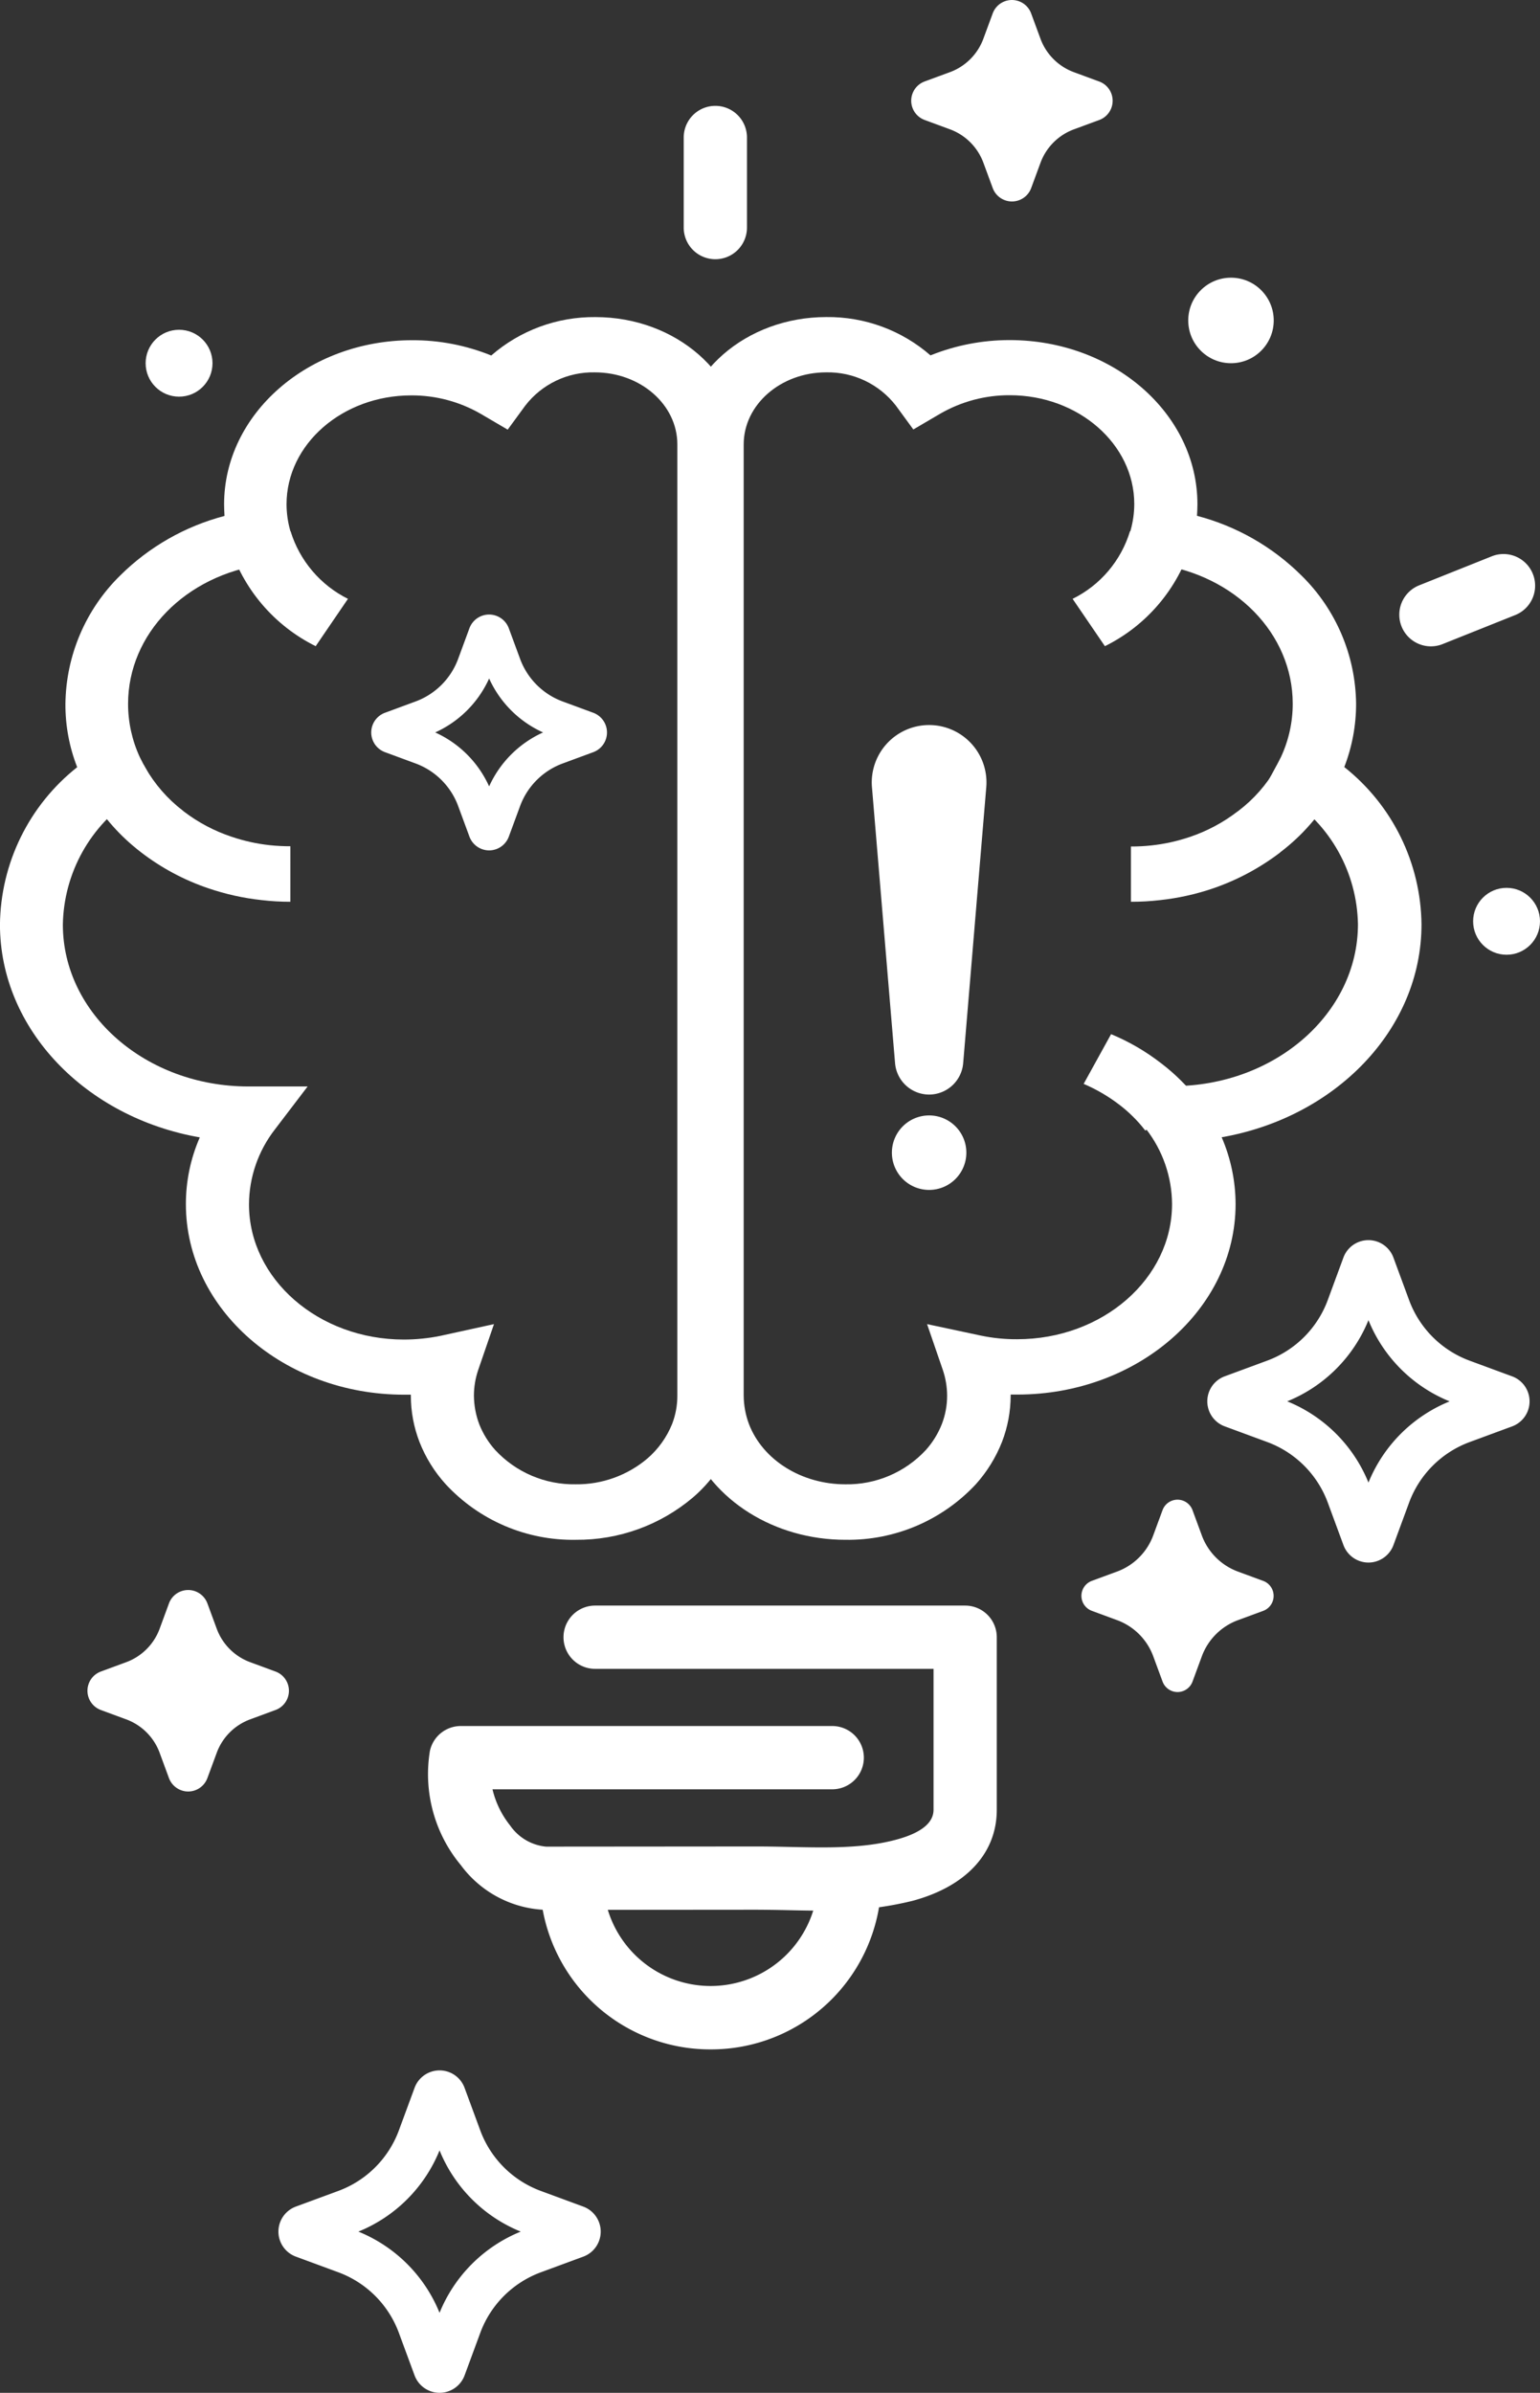 <svg xmlns="http://www.w3.org/2000/svg" xmlns:xlink="http://www.w3.org/1999/xlink" width="144" height="223.644" viewBox="0 0 144 223.644">
  <rect x="0" y="0" width="144" height="223.644" fill="#333333" stroke="none"/>
  <defs>
    <clipPath id="clip-path">
      <path id="Path_6502" data-name="Path 6502" d="M162.947,338.781a22.736,22.736,0,0,1-2.683-.155,23.162,23.162,0,0,1-4.973-1.1,21.734,21.734,0,0,1-6.313-3.374l-.415-.327-.019-.018a18.73,18.73,0,0,1-4.479-5.268c-.079-.12-.138-.258-.217-.4l5.387-2.153c.04.086.1.172.139.242a13.536,13.536,0,0,0,3.531,4.046l.079.068a15.282,15.282,0,0,0,4.459,2.359,16.606,16.606,0,0,0,3.571.792,18.039,18.039,0,0,0,1.934.1Z" transform="translate(-143.847 -325.989)" fill="#fff"/>
    </clipPath>
    <clipPath id="clip-path-2">
      <rect id="Rectangle_665" data-name="Rectangle 665" width="1170.697" height="812.984" fill="#fff"/>
    </clipPath>
    <clipPath id="clip-path-3">
      <path id="Path_6503" data-name="Path 6503" d="M180.508,370.733l-1.48,4.3a7.452,7.452,0,0,0-.395,2.376,7.751,7.751,0,0,0,.493,2.669,8.032,8.032,0,0,0,1.5,2.427,10.032,10.032,0,0,0,7.518,3.2,10.193,10.193,0,0,0,6.728-2.427,8.449,8.449,0,0,0,2.289-3.2,7.3,7.3,0,0,0,.493-2.669v-88.9c0-3.719-3.453-6.731-7.715-6.731a8,8,0,0,0-6.511,3.116l-1.638,2.238-2.525-1.48a12.875,12.875,0,0,0-6.492-1.722c-6.432,0-11.661,4.562-11.661,10.175a9.145,9.145,0,0,0,.335,2.427l.77,2.737-3.176.448c-7.4,1.015-12.747,6.508-12.747,13.05a11.879,11.879,0,0,0,1.105,4.993c.1.189.2.4.3.585L148.7,320.2l-1.854,1.274a14.454,14.454,0,0,0-6.65,11.914c0,8.349,7.774,15.133,17.344,15.133h5.544l-3.058,4.011a11.5,11.5,0,0,0-2.426,7.007c0,6.972,6.492,12.637,14.482,12.637a17.2,17.2,0,0,0,3.414-.345Zm7.656,20.16a16.2,16.2,0,0,1-12.174-5.2,12.849,12.849,0,0,1-2.447-3.943,12.032,12.032,0,0,1-.809-4.321v-.1H172.1c-11.247,0-20.4-7.989-20.4-17.8a15.51,15.51,0,0,1,1.3-6.249c-10.655-1.859-18.686-10.089-18.686-19.9a19.022,19.022,0,0,1,7.221-14.7,16,16,0,0,1-1.1-5.905,17.077,17.077,0,0,1,5.11-12,21.63,21.63,0,0,1,9.766-5.577c-.019-.362-.039-.723-.039-1.085,0-8.453,7.872-15.34,17.58-15.34a19.451,19.451,0,0,1,7.4,1.429A14.614,14.614,0,0,1,190,276.612c7.517,0,13.634,5.337,13.634,11.9v88.9a12.036,12.036,0,0,1-.809,4.321,13.324,13.324,0,0,1-3.71,5.2A16.708,16.708,0,0,1,188.164,390.892Z" transform="translate(-134.318 -276.612)" fill="#fff"/>
    </clipPath>
    <clipPath id="clip-path-5">
      <path id="Path_6504" data-name="Path 6504" d="M167.772,310.933a15.8,15.8,0,0,1-8.09-9.52l5.742-1.222a10.529,10.529,0,0,0,5.366,6.318Z" transform="translate(-159.682 -300.19)" fill="#fff"/>
    </clipPath>
    <clipPath id="clip-path-7">
      <path id="Path_6505" data-name="Path 6505" d="M259.176,338.781v-5.165a17.377,17.377,0,0,0,1.914-.1,16.778,16.778,0,0,0,3.591-.792,15.325,15.325,0,0,0,4.459-2.376c.02-.017.04-.035.059-.035l.04-.034a13.4,13.4,0,0,0,3.532-4.029,1.669,1.669,0,0,0,.138-.259l5.387,2.153c-.079.138-.138.275-.217.4a18.712,18.712,0,0,1-4.893,5.578.109.109,0,0,1-.059.035h.019l-.059.052a22.277,22.277,0,0,1-6.235,3.323,23.077,23.077,0,0,1-4.992,1.1A22.724,22.724,0,0,1,259.176,338.781Z" transform="translate(-259.176 -325.989)" fill="#fff"/>
    </clipPath>
    <clipPath id="clip-path-9">
      <path id="Path_6506" data-name="Path 6506" d="M222.946,281.777c-4.262,0-7.715,3.029-7.715,6.731v88.9a7.731,7.731,0,0,0,.493,2.669c1.3,3.374,4.933,5.629,9.017,5.629a10.034,10.034,0,0,0,7.518-3.2,8.049,8.049,0,0,0,1.5-2.427,7.319,7.319,0,0,0,.493-2.669,7.511,7.511,0,0,0-.395-2.376l-1.479-4.3,5.011,1.068a16.022,16.022,0,0,0,3.413.344c7.991,0,14.483-5.664,14.483-12.637a11.531,11.531,0,0,0-2.427-7.007l-3.078-4.011h5.545c9.569,0,17.343-6.783,17.343-15.133a14.455,14.455,0,0,0-6.65-11.914l-1.854-1.274,1.006-1.859c.1-.189.2-.378.3-.585a11.788,11.788,0,0,0,1.1-4.975c0-6.542-5.366-12.034-12.746-13.05l-3.176-.448.769-2.737a9.158,9.158,0,0,0,.336-2.428c0-5.612-5.229-10.174-11.642-10.174a12.881,12.881,0,0,0-6.492,1.721l-2.525,1.481-1.638-2.238A8.037,8.037,0,0,0,222.946,281.777Zm1.8,109.115c-6.629,0-12.49-3.684-14.62-9.142a12.032,12.032,0,0,1-.809-4.321V288.509c0-6.56,6.116-11.9,13.634-11.9a14.573,14.573,0,0,1,9.747,3.581,19.786,19.786,0,0,1,7.4-1.429c9.687,0,17.56,6.869,17.56,15.34,0,.362-.02.723-.04,1.085a21.633,21.633,0,0,1,9.767,5.577,17.049,17.049,0,0,1,5.11,12,16.336,16.336,0,0,1-1.105,5.905,19.022,19.022,0,0,1,7.221,14.7c0,9.831-8.05,18.043-18.685,19.9a15.857,15.857,0,0,1,1.3,6.249c0,9.813-9.155,17.8-20.4,17.8h-.632v.1a12.05,12.05,0,0,1-.808,4.321,13.128,13.128,0,0,1-2.447,3.96A16.323,16.323,0,0,1,224.742,390.892Z" transform="translate(-209.312 -276.612)" fill="#fff"/>
    </clipPath>
    <clipPath id="clip-path-11">
      <path id="Path_6507" data-name="Path 6507" d="M255.819,310.933l-3.019-4.424a10.42,10.42,0,0,0,5.366-6.318l5.742,1.222A15.754,15.754,0,0,1,255.819,310.933Z" transform="translate(-252.8 -300.19)" fill="#fff"/>
    </clipPath>
    <clipPath id="clip-path-13">
      <path id="Path_6508" data-name="Path 6508" d="M259.8,364.778a.087.087,0,0,1-.039-.069,11.768,11.768,0,0,0-1.125-1.273,12.258,12.258,0,0,0-1.282-1.119,15.443,15.443,0,0,0-3.334-1.946l2.565-4.648a20.352,20.352,0,0,1,4.7,2.737,18.349,18.349,0,0,1,1.8,1.566,18.949,18.949,0,0,1,1.619,1.826l.079.1c.019.017.019.035.04.052v0l-3.65,1.911-1.381.809a.018.018,0,0,0-.019-.018C259.776,364.743,259.776,364.761,259.8,364.778Z" transform="translate(-254.014 -355.722)" fill="#fff"/>
    </clipPath>
  </defs>
  <g id="icn_be_a_game_changer" transform="translate(-134.318 -241.531)">
    <g id="Group_5355" data-name="Group 5355" transform="translate(142.368 313.022)">
      <g id="Group_5354" data-name="Group 5354" clip-path="url(#clip-path)">
        <g id="Group_5353" data-name="Group 5353" transform="translate(-104.331 -252.381)">
          <g id="Group_5352" data-name="Group 5352" transform="translate(0 0)" clip-path="url(#clip-path-2)">
            <rect id="Rectangle_664" data-name="Rectangle 664" width="27.229" height="20.921" transform="translate(100.267 248.316)" fill="#fff"/>
          </g>
        </g>
      </g>
    </g>
    <g id="Group_5359" data-name="Group 5359" transform="translate(134.318 271.168)">
      <g id="Group_5358" data-name="Group 5358" clip-path="url(#clip-path-3)">
        <g id="Group_5357" data-name="Group 5357" transform="translate(-96.281 -210.666)">
          <g id="Group_5356" data-name="Group 5356" transform="translate(0 0)" clip-path="url(#clip-path-2)">
            <rect id="Rectangle_666" data-name="Rectangle 666" width="77.444" height="122.411" transform="translate(92.217 206.601)" fill="#fff"/>
          </g>
        </g>
      </g>
    </g>
    <g id="Group_5363" data-name="Group 5363" transform="translate(155.746 291.183)">
      <g id="Group_5362" data-name="Group 5362" transform="translate(0)" clip-path="url(#clip-path-5)">
        <g id="Group_5361" data-name="Group 5361" transform="translate(-117.709 -230.585)">
          <g id="Group_5360" data-name="Group 5360" transform="translate(0 0)" clip-path="url(#clip-path-2)">
            <rect id="Rectangle_668" data-name="Rectangle 668" width="19.238" height="18.873" transform="translate(113.644 226.52)" fill="#fff"/>
          </g>
        </g>
      </g>
    </g>
    <g id="Group_5367" data-name="Group 5367" transform="translate(240.065 313.022)">
      <g id="Group_5366" data-name="Group 5366" transform="translate(0)" clip-path="url(#clip-path-7)">
        <g id="Group_5365" data-name="Group 5365" transform="translate(-201.763 -252.381)">
          <g id="Group_5364" data-name="Group 5364" transform="translate(0 0)" clip-path="url(#clip-path-2)">
            <rect id="Rectangle_670" data-name="Rectangle 670" width="27.249" height="20.921" transform="translate(197.698 248.316)" fill="#fff"/>
          </g>
        </g>
      </g>
    </g>
    <g id="Group_5371" data-name="Group 5371" transform="translate(197.939 271.168)">
      <g id="Group_5370" data-name="Group 5370" clip-path="url(#clip-path-9)">
        <g id="Group_5369" data-name="Group 5369" transform="translate(-159.637 -210.666)">
          <g id="Group_5368" data-name="Group 5368" transform="translate(0 0)" clip-path="url(#clip-path-2)">
            <rect id="Rectangle_672" data-name="Rectangle 672" width="77.425" height="122.411" transform="translate(155.572 206.601)" fill="#fff"/>
          </g>
        </g>
      </g>
    </g>
    <g id="Group_5375" data-name="Group 5375" transform="translate(234.614 291.183)">
      <g id="Group_5374" data-name="Group 5374" clip-path="url(#clip-path-11)">
        <g id="Group_5373" data-name="Group 5373" transform="translate(-196.376 -230.585)">
          <g id="Group_5372" data-name="Group 5372" transform="translate(0 0)" clip-path="url(#clip-path-2)">
            <rect id="Rectangle_674" data-name="Rectangle 674" width="19.238" height="18.873" transform="translate(192.311 226.52)" fill="#fff"/>
          </g>
        </g>
      </g>
    </g>
    <g id="Group_5379" data-name="Group 5379" transform="translate(235.641 338.187)">
      <g id="Group_5378" data-name="Group 5378" clip-path="url(#clip-path-13)">
        <g id="Group_5377" data-name="Group 5377" transform="translate(-197.402 -277.499)">
          <g id="Group_5376" data-name="Group 5376" transform="translate(0 0)" clip-path="url(#clip-path-2)">
            <rect id="Rectangle_676" data-name="Rectangle 676" width="18.923" height="17.186" transform="translate(193.337 273.434)" fill="#fff"/>
          </g>
        </g>
      </g>
    </g>
    <path id="Path_6509" data-name="Path 6509" d="M218.33,447.3c-1.05,0-2.1-.023-3.13-.045-1-.022-2.016-.038-2.961-.042l-19.647.016h-.007a10.286,10.286,0,0,1-7.97-4.184,13.326,13.326,0,0,1-2.892-10.68,2.957,2.957,0,0,1,2.888-2.322h34.731a2.957,2.957,0,0,1,0,5.914H187.574a8.574,8.574,0,0,0,1.648,3.381,4.613,4.613,0,0,0,3.362,1.979h0l19.647-.016c1.007,0,2.054.021,3.093.043,3.552.077,6.9.148,9.974-.672,2.333-.623,3.517-1.565,3.517-2.8V424.7H197.171a2.957,2.957,0,1,1,0-5.914h34.6a2.957,2.957,0,0,1,2.957,2.957v16.132c0,4.068-2.881,7.171-7.9,8.513A32.678,32.678,0,0,1,218.33,447.3Z" transform="translate(-7.205 -27.19)" fill="#fff"/>
    <path id="Path_6510" data-name="Path 6510" d="M209.9,464.388a15.923,15.923,0,0,1-15.955-15.365,2.957,2.957,0,0,1,5.909-.226,10.054,10.054,0,0,0,20.093,0,2.956,2.956,0,1,1,5.909.226A15.925,15.925,0,0,1,209.9,464.388Z" transform="translate(-9.133 -31.311)" fill="#fff"/>
    <path id="Path_6511" data-name="Path 6511" d="M212.806,267.577a2.956,2.956,0,0,1-2.957-2.957V256.2a2.957,2.957,0,0,1,5.914,0v8.418A2.957,2.957,0,0,1,212.806,267.577Z" transform="translate(-11.599 -1.818)" fill="#fff"/>
    <path id="Path_6512" data-name="Path 6512" d="M291.834,311.332a2.957,2.957,0,0,1-1.1-5.7l6.83-2.73a2.957,2.957,0,0,1,2.195,5.491l-6.83,2.73A2.952,2.952,0,0,1,291.834,311.332Z" transform="translate(-23.72 -9.391)" fill="#fff"/>
    <path id="Path_6513" data-name="Path 6513" d="M282.7,408.574a2.5,2.5,0,0,1-2.34-1.637l-1.46-3.958a9.569,9.569,0,0,0-5.674-5.673l-3.965-1.462a2.492,2.492,0,0,1,0-4.677l3.962-1.462a9.567,9.567,0,0,0,5.674-5.673l1.462-3.966a2.492,2.492,0,0,1,4.674,0l1.464,3.971a9.565,9.565,0,0,0,5.674,5.672l3.965,1.462a2.492,2.492,0,0,1,0,4.675l-3.966,1.463a9.565,9.565,0,0,0-5.674,5.673l-1.462,3.966A2.5,2.5,0,0,1,282.7,408.574Zm1.621-3.1.005.012Zm-9.212-11.966A13.786,13.786,0,0,1,282.7,401.1a13.786,13.786,0,0,1,7.591-7.591,13.782,13.782,0,0,1-7.591-7.59A13.784,13.784,0,0,1,275.105,393.505Zm19.566,1.625,0,0Zm-23.948,0,0,0Zm-.007-3.251,0,0Zm13.607-10.356,0,.009Z" transform="translate(-20.422 -20.999)" fill="#fff"/>
    <path id="Path_6514" data-name="Path 6514" d="M186.345,331.425a1.97,1.97,0,0,1-1.842-1.282l-1.053-2.857a6.727,6.727,0,0,0-3.987-3.988l-2.857-1.053a1.962,1.962,0,0,1,0-3.684l2.853-1.053a6.723,6.723,0,0,0,3.988-3.988l1.053-2.856a1.963,1.963,0,0,1,3.683,0l1.053,2.856a6.722,6.722,0,0,0,3.988,3.988l2.856,1.054a1.963,1.963,0,0,1,0,3.683l-2.855,1.053a6.725,6.725,0,0,0-3.989,3.988l-1.053,2.856A1.969,1.969,0,0,1,186.345,331.425ZM181.3,320.4a10.094,10.094,0,0,1,5.043,5.043,10.1,10.1,0,0,1,5.043-5.043,10.093,10.093,0,0,1-5.043-5.042A10.089,10.089,0,0,1,181.3,320.4Zm-3.522,1.327,0,0Zm-.008-2.657.005,0Z" transform="translate(-6.288 -10.412)" fill="#fff"/>
    <g id="Group_5380" data-name="Group 5380" transform="translate(235.431 381.692)">
      <path id="Path_6515" data-name="Path 6515" d="M270.556,416.119l-2.365-.871a6.975,6.975,0,0,1-4.129-4.129l-.872-2.364a.226.226,0,0,0-.425,0l-.872,2.364a6.971,6.971,0,0,1-4.129,4.129l-2.365.871a.227.227,0,0,0,0,.425l2.365.872a6.975,6.975,0,0,1,4.129,4.129l.872,2.364a.226.226,0,0,0,.425,0l.872-2.365a6.972,6.972,0,0,1,4.129-4.129l2.365-.872a.227.227,0,0,0,0-.425Z" transform="translate(-253.986 -407.339)" fill="#fff"/>
      <path id="Path_6516" data-name="Path 6516" d="M262.745,425.092a1.5,1.5,0,0,1-1.4-.986l-.868-2.355a5.7,5.7,0,0,0-3.378-3.379l-2.365-.872a1.493,1.493,0,0,1,0-2.8l2.362-.87a5.707,5.707,0,0,0,3.378-3.379l.872-2.364a1.493,1.493,0,0,1,2.8,0l.873,2.368a5.7,5.7,0,0,0,3.378,3.378l2.363.87a1.494,1.494,0,0,1,0,2.8l-2.362.87a5.7,5.7,0,0,0-3.378,3.378l-.872,2.365A1.494,1.494,0,0,1,262.745,425.092Zm-.975-1.859-.005.014Zm1.947-.008.005.013ZM258.24,416.1a8.226,8.226,0,0,1,4.505,4.5,8.234,8.234,0,0,1,4.505-4.5,8.23,8.23,0,0,1-4.505-4.505A8.227,8.227,0,0,1,258.24,416.1Zm11.643.976.005,0Zm-14.272,0-.005,0Zm14.275-1.952-.006,0Zm-6.16-6.169,0,.011Z" transform="translate(-253.753 -407.106)" fill="#fff"/>
    </g>
    <path id="Path_6517" data-name="Path 6517" d="M180.129,500.233a2.5,2.5,0,0,1-2.338-1.635l-1.462-3.96a9.565,9.565,0,0,0-5.673-5.674l-3.966-1.462a2.492,2.492,0,0,1,0-4.674l3.968-1.463a9.565,9.565,0,0,0,5.673-5.674l1.463-3.965a2.491,2.491,0,0,1,4.674,0l1.463,3.968a9.566,9.566,0,0,0,5.673,5.673l3.968,1.463a2.492,2.492,0,0,1,0,4.674l-3.967,1.463a9.565,9.565,0,0,0-5.673,5.674l-1.462,3.965A2.5,2.5,0,0,1,180.129,500.233Zm1.623-3.1,0,.008Zm-9.214-11.968a13.78,13.78,0,0,1,7.591,7.591,13.784,13.784,0,0,1,7.591-7.591,13.782,13.782,0,0,1-7.591-7.591A13.78,13.78,0,0,1,172.539,485.165Zm-4.388-1.627,0,0Zm13.607-10.357,0,.012Z" transform="translate(-4.71 -35.058)" fill="#fff"/>
    <g id="Group_5381" data-name="Group 5381" transform="translate(142.503 390.144)">
      <path id="Path_6518" data-name="Path 6518" d="M161.31,426.6l-2.365-.872a6.971,6.971,0,0,1-4.129-4.129l-.872-2.365a.226.226,0,0,0-.424,0l-.872,2.365a6.971,6.971,0,0,1-4.129,4.129l-2.364.872a.227.227,0,0,0,0,.425l2.364.872a6.973,6.973,0,0,1,4.129,4.129l.872,2.365a.226.226,0,0,0,.424,0l.873-2.365a6.972,6.972,0,0,1,4.129-4.129l2.365-.872a.227.227,0,0,0,0-.425Z" transform="translate(-144.317 -417.399)" fill="#fff"/>
      <path id="Path_6519" data-name="Path 6519" d="M153.422,435.919a1.926,1.926,0,0,1-1.8-1.25l-.872-2.367a5.27,5.27,0,0,0-3.128-3.127l-2.365-.873a1.916,1.916,0,0,1,.005-3.6l2.36-.87a5.278,5.278,0,0,0,3.128-3.128l.87-2.364a1.916,1.916,0,0,1,3.594-.005l.874,2.369a5.275,5.275,0,0,0,3.129,3.128l2.362.871a1.916,1.916,0,0,1,0,3.6l-2.365.873a5.265,5.265,0,0,0-3.127,3.127l-.874,2.365A1.922,1.922,0,0,1,153.422,435.919ZM149.9,426.5a8.639,8.639,0,0,1,3.517,3.516,8.649,8.649,0,0,1,3.516-3.517,8.647,8.647,0,0,1-3.516-3.516A8.651,8.651,0,0,1,149.9,426.5Zm10.509,1.372.007,0Zm-13.977,0-.008,0Zm-.012-2.746.008,0Z" transform="translate(-144.007 -417.089)" fill="#fff"/>
    </g>
    <g id="Group_5382" data-name="Group 5382" transform="translate(219.526 241.531)">
      <path id="Path_6520" data-name="Path 6520" d="M252.267,251.044l-2.365-.872a6.969,6.969,0,0,1-4.129-4.129l-.872-2.365a.227.227,0,0,0-.425,0l-.872,2.365a6.971,6.971,0,0,1-4.129,4.129l-2.364.872a.226.226,0,0,0,0,.424l2.365.873a6.972,6.972,0,0,1,4.129,4.129l.872,2.365a.227.227,0,0,0,.425,0l.872-2.365a6.967,6.967,0,0,1,4.129-4.129l2.365-.872a.228.228,0,0,0,.148-.213A.225.225,0,0,0,252.267,251.044Z" transform="translate(-235.274 -241.841)" fill="#fff"/>
      <path id="Path_6521" data-name="Path 6521" d="M244.379,260.361a1.918,1.918,0,0,1-1.8-1.261l-.869-2.356a5.277,5.277,0,0,0-3.129-3.128l-2.365-.872a1.917,1.917,0,0,1,.005-3.6l2.36-.869a5.278,5.278,0,0,0,3.128-3.129l.872-2.364a1.915,1.915,0,0,1,3.592,0l.874,2.369a5.275,5.275,0,0,0,3.129,3.128l2.362.87a1.917,1.917,0,0,1,0,3.6l-2.36.87a5.275,5.275,0,0,0-3.129,3.128l-.872,2.365A1.917,1.917,0,0,1,244.379,260.361Zm-1.371-2.428-.005.014Zm2.74-.008,0,.014Zm-4.885-6.979a8.639,8.639,0,0,1,3.516,3.517,8.652,8.652,0,0,1,3.517-3.517,8.644,8.644,0,0,1-3.517-3.516A8.637,8.637,0,0,1,240.862,250.946Zm10.508,1.372.007,0Zm-13.977,0-.008,0Zm13.979-2.743-.007,0Zm-5.617-5.628-.005.014Z" transform="translate(-234.964 -241.531)" fill="#fff"/>
    </g>
    <path id="Path_6522" data-name="Path 6522" d="M235.979,356.106a3.2,3.2,0,0,0,3.184-2.928l2.16-25.8a5.363,5.363,0,1,0-10.689,0l2.16,25.8a3.2,3.2,0,0,0,3.184,2.928Z" transform="translate(-14.782 -12.273)" fill="#fff"/>
    <path id="Path_6523" data-name="Path 6523" d="M236.325,364.7a3.481,3.481,0,1,0,3.481,3.481A3.48,3.48,0,0,0,236.325,364.7Z" transform="translate(-15.128 -18.916)" fill="#fff"/>
    <circle id="Ellipse_148" data-name="Ellipse 148" cx="3.997" cy="3.997" r="3.997" transform="translate(245.426 267.485)" fill="#fff"/>
    <circle id="Ellipse_149" data-name="Ellipse 149" cx="3.126" cy="3.126" r="3.126" transform="translate(272.065 324.514)" fill="#fff"/>
    <circle id="Ellipse_150" data-name="Ellipse 150" cx="3.126" cy="3.126" r="3.126" transform="translate(147.936 272.353)" fill="#fff"/>
  </g>
</svg>
